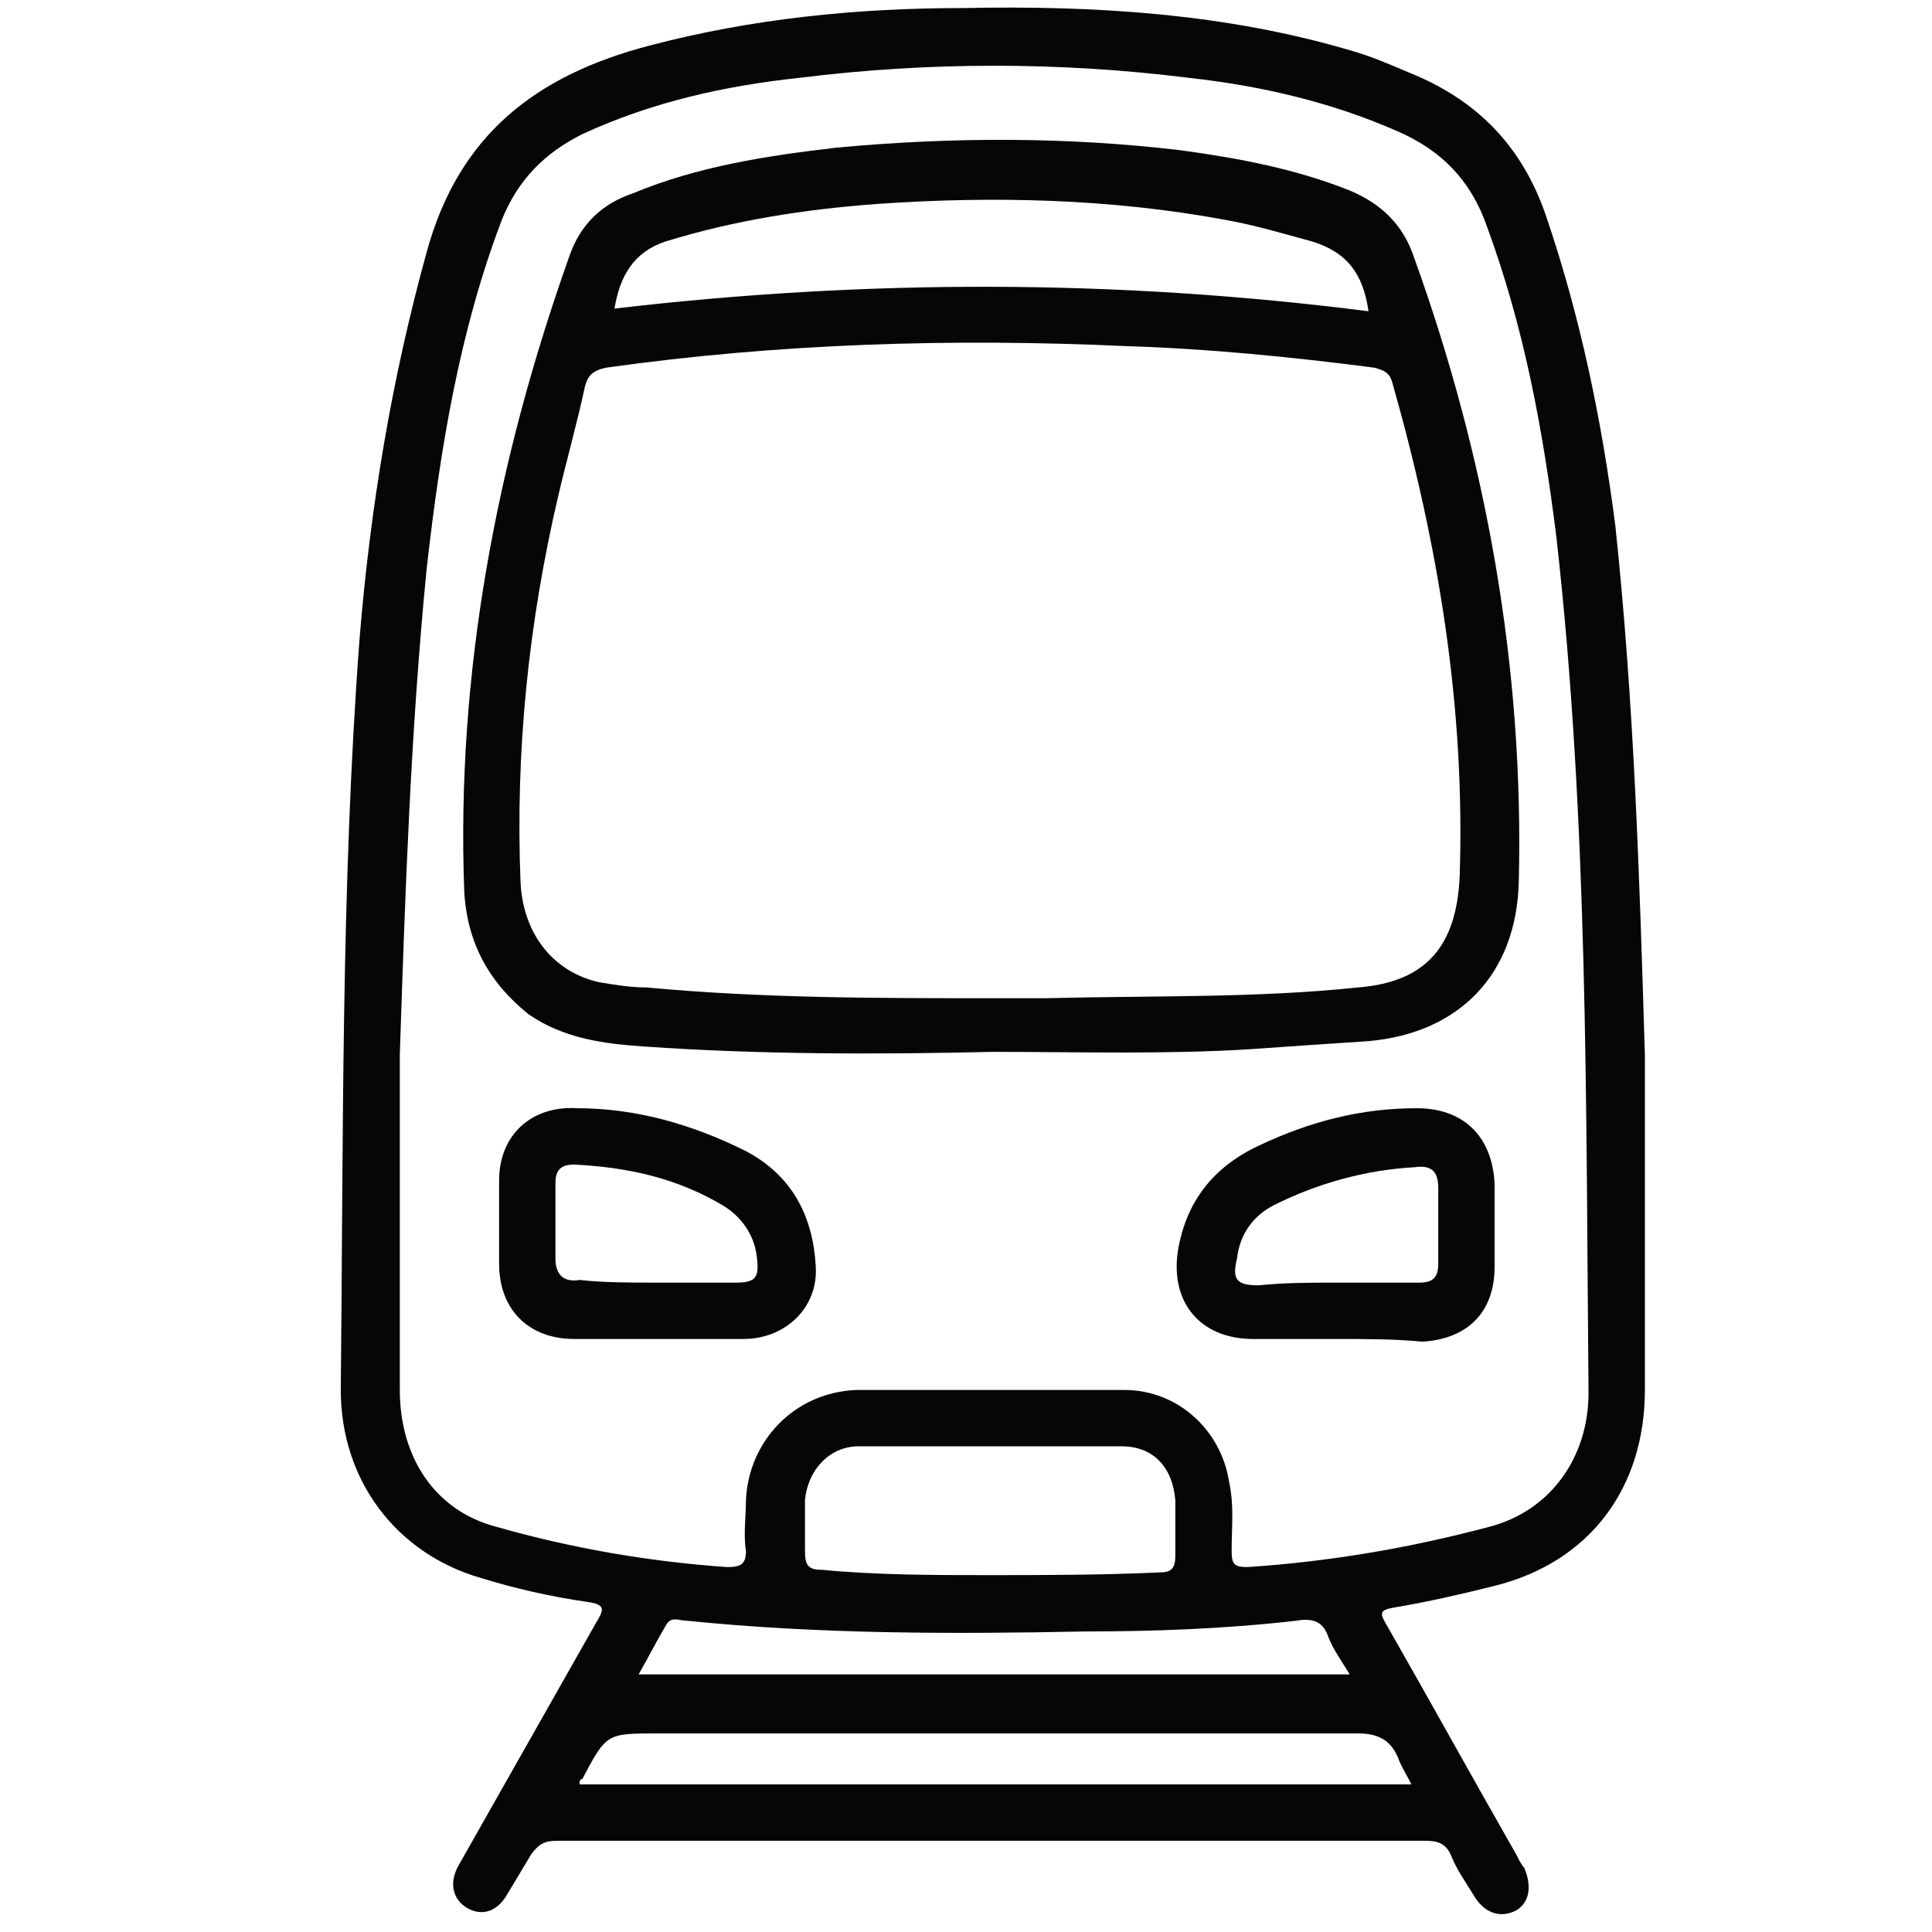 <?xml version="1.0" encoding="utf-8"?>
<!-- Generator: Adobe Illustrator 27.0.0, SVG Export Plug-In . SVG Version: 6.00 Build 0)  -->
<svg version="1.1" id="Layer_1" xmlns="http://www.w3.org/2000/svg" xmlns:xlink="http://www.w3.org/1999/xlink" x="0px" y="0px"
	 viewBox="0 0 72 72" style="enable-background:new 0 0 72 72;" xml:space="preserve">
<style type="text/css">
	.st0{fill:#060606;}
</style>
<g>
	<path class="st0" d="M61.3,39.3c0,4.2,0,8.3,0,12.5c0,3.6-2,6.4-5.6,7.3c-1.2,0.3-2.5,0.6-3.7,0.8c-0.6,0.1-0.6,0.2-0.3,0.7
		c1.6,2.8,3.2,5.7,4.8,8.5c0.1,0.2,0.2,0.4,0.3,0.5c0.3,0.7,0.2,1.3-0.3,1.6c-0.6,0.3-1.2,0.1-1.6-0.6c-0.3-0.5-0.6-0.9-0.8-1.4
		c-0.2-0.5-0.5-0.6-1-0.6c-5.3,0-10.6,0-15.9,0c-5.5,0-10.9,0-16.4,0c-0.5,0-0.7,0.1-1,0.5c-0.3,0.5-0.6,1-0.9,1.5
		c-0.4,0.7-1,0.8-1.5,0.5c-0.5-0.3-0.7-0.9-0.3-1.6c1.7-3,3.4-6,5.1-9c0.3-0.5,0.4-0.7-0.3-0.8c-1.4-0.2-2.7-0.5-4-0.9
		c-3.1-0.9-5.2-3.6-5.2-7c0.1-9.3,0-18.7,0.7-28c0.4-4.9,1.2-9.7,2.5-14.4c1.2-4.4,4.1-6.6,8.3-7.7c3.8-1,7.7-1.4,11.7-1.4
		c4.9-0.1,9.8,0.2,14.5,1.6c0.7,0.2,1.4,0.5,2.1,0.8c2.5,1,4.2,2.7,5.1,5.3c1.3,3.8,2.1,7.7,2.6,11.6C60.9,26.2,61.1,32.7,61.3,39.3
		z M14.9,39.3c0,4.2,0,8.3,0,12.5c0,2.5,1.3,4.5,3.6,5.1c2.8,0.8,5.7,1.3,8.6,1.5c0.5,0,0.7-0.1,0.7-0.6c-0.1-0.6,0-1.3,0-1.9
		c0.1-2.2,1.8-4,4.1-4.1c3.3,0,6.6,0,10,0c2,0,3.6,1.5,3.9,3.4c0.2,0.9,0.1,1.7,0.1,2.6c0,0.5,0.1,0.6,0.6,0.6c3-0.2,6-0.7,9-1.5
		c2.3-0.6,3.7-2.6,3.7-5c-0.1-10.6,0-21.3-1.2-31.9c-0.5-4-1.2-7.8-2.6-11.6c-0.6-1.7-1.7-2.8-3.3-3.5c-2.5-1.1-5.1-1.7-7.8-2
		c-4.8-0.6-9.7-0.6-14.5,0c-2.8,0.3-5.5,0.9-8.1,2.1c-1.4,0.7-2.4,1.7-3,3.2c-1.6,4.2-2.3,8.6-2.8,13C15.3,27.3,15.1,33.3,14.9,39.3
		z M36.8,58.7c2.1,0,4.2,0,6.4-0.1c0.4,0,0.6-0.1,0.6-0.6c0-0.7,0-1.4,0-2.1c-0.1-1.2-0.8-2-2-2c-3.3,0-6.5,0-9.8,0
		c-1.1,0-1.9,0.9-2,2c0,0.6,0,1.3,0,1.9c0,0.5,0.1,0.7,0.6,0.7C32.7,58.7,34.8,58.7,36.8,58.7z M21.6,66.5c10.3,0,20.7,0,31,0
		c-0.2-0.4-0.4-0.7-0.5-1c-0.3-0.7-0.8-0.9-1.5-0.9c-8.7,0-17.4,0-26.1,0c-1.9,0-1.9,0-2.8,1.7C21.6,66.3,21.6,66.4,21.6,66.5z
		 M23.8,62.4c8.9,0,17.6,0,26.5,0c-0.3-0.5-0.6-0.9-0.8-1.4c-0.2-0.6-0.6-0.7-1.2-0.6c-2.6,0.3-5.3,0.4-7.9,0.4
		c-4.9,0.1-9.9,0.1-14.8-0.4c-0.3,0-0.6-0.2-0.8,0.2C24.5,61.1,24.2,61.7,23.8,62.4z"/>
	<path class="st0" d="M37,39.2c-4.3,0.1-8.7,0.1-13-0.2c-1.5-0.1-3-0.3-4.3-1.2c-1.5-1.2-2.3-2.7-2.4-4.6c-0.3-8.1,1.2-16,3.9-23.6
		c0.4-1.2,1.2-2,2.4-2.4c2.4-1,5-1.4,7.6-1.7c4.3-0.4,8.6-0.4,12.8,0.1c2.2,0.3,4.3,0.7,6.3,1.5c1.2,0.5,2,1.3,2.4,2.5
		c2.7,7.5,4.1,15.3,3.9,23.3c-0.1,3.4-2.2,5.6-5.6,5.9c-1.5,0.1-3,0.2-4.4,0.3C43.4,39.3,40.2,39.2,37,39.2z M36.9,37.2
		c0.7,0,1.4,0,2.1,0c3.9-0.1,7.8,0,11.6-0.4c2.6-0.2,3.7-1.6,3.8-4.2c0.2-6.3-0.8-12.3-2.5-18.3c-0.1-0.4-0.3-0.5-0.7-0.6
		c-3.1-0.4-6.1-0.7-9.2-0.8c-6.5-0.3-13-0.1-19.4,0.8c-0.5,0.1-0.7,0.3-0.8,0.7c-0.3,1.4-0.7,2.8-1,4.1c-1.1,4.7-1.6,9.5-1.4,14.4
		c0.1,1.9,1.2,3.3,2.9,3.7c0.6,0.1,1.2,0.2,1.8,0.2C28.4,37.2,32.6,37.2,36.9,37.2z M51,11.6c-0.2-1.4-0.8-2.2-2.1-2.6
		c-1.1-0.3-2.1-0.6-3.2-0.8c-4.3-0.8-8.7-0.9-13-0.6C30,7.8,27.4,8.2,24.8,9c-1.2,0.4-1.7,1.3-1.9,2.5C32.3,10.4,41.6,10.4,51,11.6z
		"/>
	<path class="st0" d="M24.5,49.9c-1,0-2.1,0-3.1,0c-1.7,0-2.8-1.1-2.8-2.8c0-1,0-2.1,0-3.1c0-1.7,1.2-2.8,2.9-2.7
		c2.2,0,4.3,0.6,6.3,1.6c1.7,0.9,2.5,2.4,2.6,4.3c0.1,1.5-1.1,2.7-2.7,2.7C26.6,49.9,25.6,49.9,24.5,49.9z M24.5,47.8
		c1,0,1.9,0,2.9,0c0.8,0,0.9-0.2,0.8-1c-0.1-0.8-0.6-1.5-1.3-1.9c-1.7-1-3.5-1.4-5.5-1.5c-0.5,0-0.7,0.2-0.7,0.7c0,0.9,0,1.9,0,2.8
		c0,0.6,0.3,0.9,0.9,0.8C22.5,47.8,23.5,47.8,24.5,47.8z"/>
	<path class="st0" d="M49.8,49.9c-1,0-2,0-3.1,0c-2,0-3.1-1.4-2.8-3.3c0.3-1.8,1.3-3.1,3-3.9c1.9-0.9,3.8-1.4,5.9-1.4
		c1.7,0,2.8,1,2.9,2.8c0,1,0,2.1,0,3.1c0,1.7-1,2.7-2.7,2.8C52,49.9,50.9,49.9,49.8,49.9z M49.8,47.8c1,0,2.1,0,3.1,0
		c0.5,0,0.7-0.2,0.7-0.7c0-0.9,0-1.9,0-2.8c0-0.6-0.2-0.9-0.9-0.8c-1.8,0.1-3.6,0.6-5.2,1.4c-0.8,0.4-1.3,1.1-1.4,2
		c-0.2,0.8,0,1,0.8,1C47.9,47.8,48.8,47.8,49.8,47.8z"/>
</g>
</svg>
